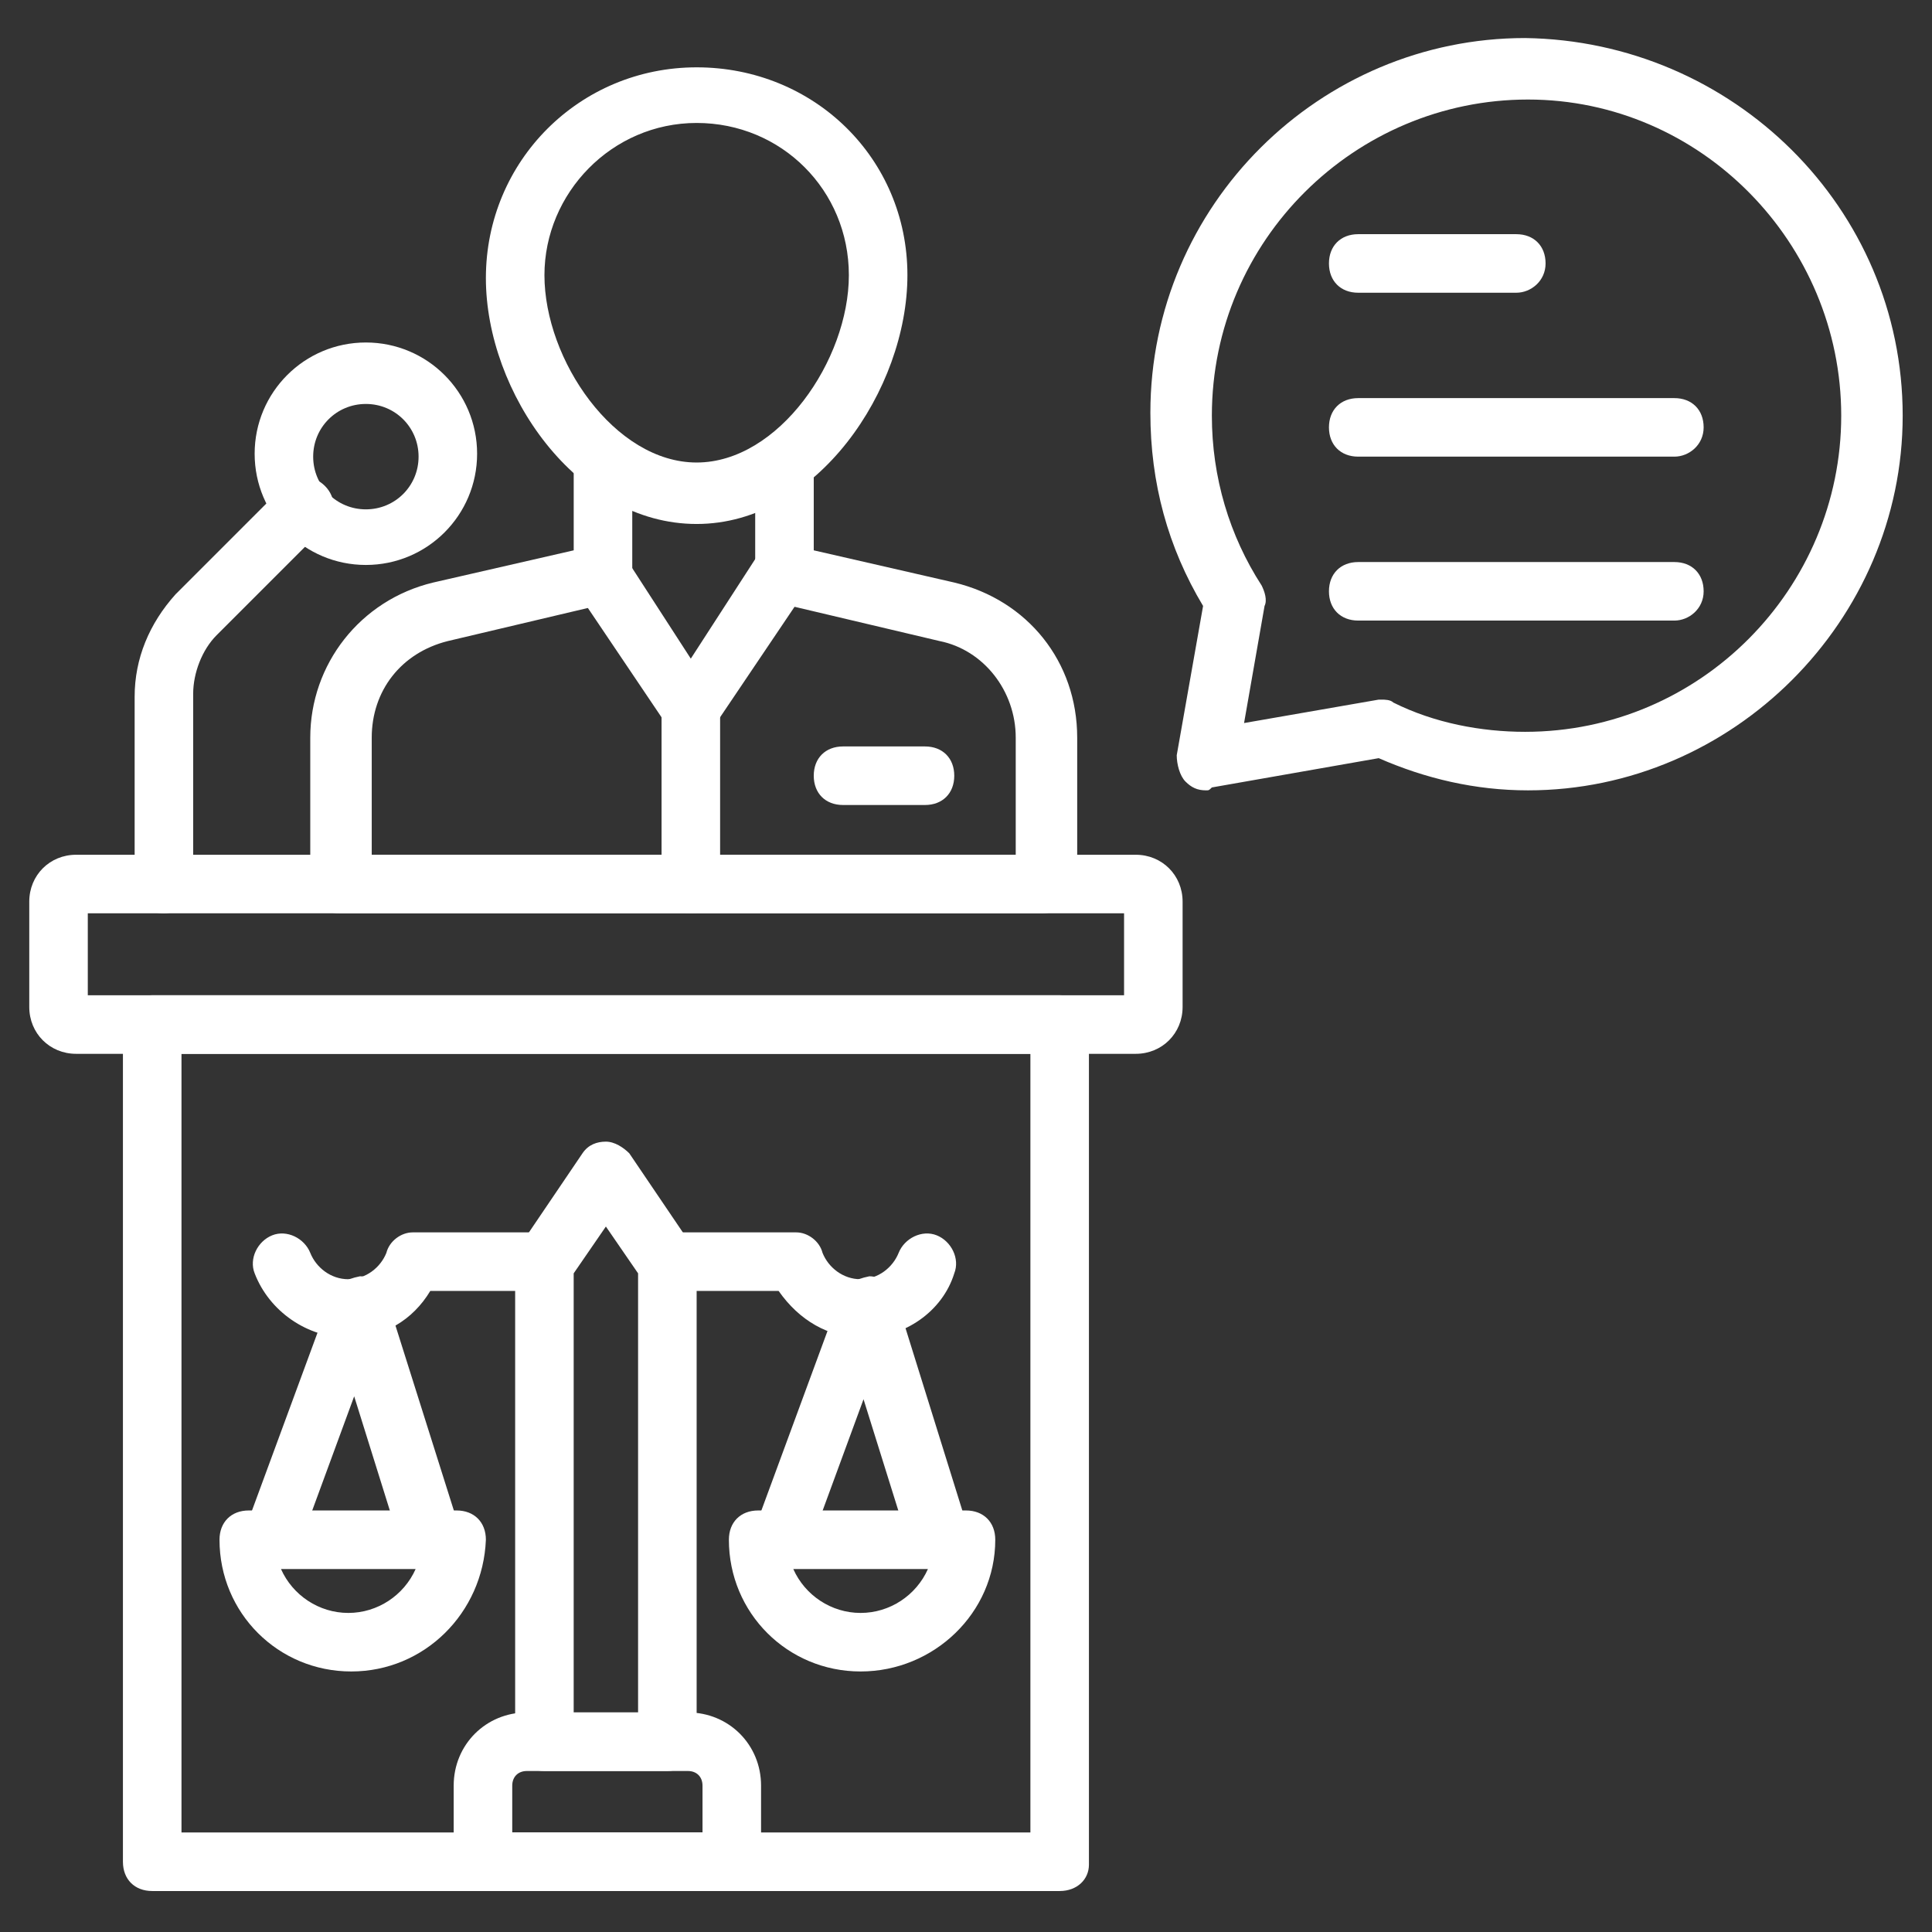 <svg width="81" height="81" viewBox="0 0 81 81" fill="none" xmlns="http://www.w3.org/2000/svg">
<rect x="0" y="0" width="81" height="81" fill="#333333" stroke="none"/>
<path d="M47.617 44.182H3.19C2.086 44.182 1.227 43.323 1.227 42.218V37.8C1.227 36.696 2.086 35.836 3.19 35.836H47.617C48.722 35.836 49.581 36.696 49.581 37.8V42.218C49.581 43.323 48.722 44.182 47.617 44.182ZM3.681 41.727H47.127V38.291H3.681V41.727Z" fill="white"/>
<path d="M44.427 79.282H6.382C5.645 79.282 5.154 78.791 5.154 78.055V42.955C5.154 42.218 5.645 41.727 6.382 41.727H44.427C45.163 41.727 45.654 42.218 45.654 42.955V78.177C45.654 78.791 45.163 79.282 44.427 79.282ZM7.609 76.827H43.2V44.182H7.609V76.827Z" fill="white"/>
<path d="M29.207 21.968C24.176 21.968 20.371 16.445 20.371 11.659C20.371 6.75 24.298 2.823 29.207 2.823C34.117 2.823 38.044 6.627 38.044 11.536C38.044 16.323 34.239 21.968 29.207 21.968ZM29.207 5.155C25.648 5.155 22.826 8.1 22.826 11.536C22.826 15.095 25.771 19.391 29.207 19.391C32.644 19.391 35.589 15.095 35.589 11.536C35.589 7.977 32.767 5.155 29.207 5.155Z" fill="white"/>
<path d="M43.69 38.291H14.235C13.499 38.291 13.008 37.8 13.008 37.064V30.927C13.008 27.859 15.094 25.159 18.162 24.423L24.053 23.073V19.882C24.053 19.145 24.544 18.654 25.28 18.654C26.017 18.654 26.508 19.145 26.508 19.882V24.055C26.508 24.668 26.14 25.159 25.526 25.282L18.776 26.877C16.812 27.368 15.585 28.964 15.585 30.927V35.836H42.585V30.927C42.585 28.964 41.235 27.245 39.394 26.877L32.644 25.282C32.031 25.159 31.662 24.668 31.662 24.055V19.882C31.662 19.145 32.153 18.654 32.89 18.654C33.626 18.654 34.117 19.145 34.117 19.882V23.073L40.008 24.423C43.076 25.159 45.162 27.736 45.162 30.927V37.064C44.917 37.8 44.426 38.291 43.69 38.291Z" fill="white"/>
<path d="M50.562 33.136C50.194 33.136 49.949 33.014 49.703 32.768C49.458 32.523 49.335 32.032 49.335 31.664L50.44 25.405C48.967 22.95 48.23 20.25 48.23 17.305C48.23 8.591 55.349 1.595 63.94 1.595C72.653 1.718 79.771 8.714 79.771 17.427C79.771 26.018 72.653 33.136 64.062 33.136C61.853 33.136 59.767 32.645 57.803 31.786L50.808 33.014C50.685 33.136 50.685 33.136 50.562 33.136ZM57.926 29.332C58.049 29.332 58.294 29.332 58.417 29.455C60.135 30.314 62.099 30.682 63.94 30.682C71.303 30.682 77.194 24.668 77.194 17.427C77.194 10.186 71.303 4.173 64.062 4.173C56.821 4.173 50.808 10.064 50.808 17.427C50.808 20.005 51.544 22.459 52.894 24.546C53.017 24.791 53.14 25.159 53.017 25.405L52.158 30.314L57.803 29.332H57.926Z" fill="white"/>
<path d="M6.872 38.291C6.135 38.291 5.645 37.8 5.645 37.064V29.209C5.645 27.614 6.258 26.141 7.363 24.914L11.904 20.373C12.395 19.882 13.131 19.882 13.622 20.373C14.113 20.864 14.113 21.6 13.622 22.091L9.081 26.632C8.467 27.245 8.099 28.227 8.099 29.087V36.941C8.099 37.8 7.485 38.291 6.872 38.291Z" fill="white"/>
<path d="M15.339 23.686C12.762 23.686 10.676 21.6 10.676 19.023C10.676 16.445 12.762 14.359 15.339 14.359C17.917 14.359 20.003 16.445 20.003 19.023C20.003 21.6 17.917 23.686 15.339 23.686ZM15.339 16.936C14.112 16.936 13.13 17.918 13.13 19.145C13.13 20.373 14.112 21.355 15.339 21.355C16.567 21.355 17.549 20.373 17.549 19.145C17.549 17.918 16.567 16.936 15.339 16.936Z" fill="white"/>
<path d="M63.571 12.273H56.944C56.208 12.273 55.717 11.782 55.717 11.045C55.717 10.309 56.208 9.818 56.944 9.818H63.571C64.308 9.818 64.799 10.309 64.799 11.045C64.799 11.782 64.185 12.273 63.571 12.273Z" fill="white"/>
<path d="M70.199 19.145H56.944C56.208 19.145 55.717 18.655 55.717 17.918C55.717 17.182 56.208 16.691 56.944 16.691H70.199C70.935 16.691 71.426 17.182 71.426 17.918C71.426 18.655 70.812 19.145 70.199 19.145Z" fill="white"/>
<path d="M70.199 26.018H56.944C56.208 26.018 55.717 25.527 55.717 24.791C55.717 24.055 56.208 23.564 56.944 23.564H70.199C70.935 23.564 71.426 24.055 71.426 24.791C71.426 25.527 70.812 26.018 70.199 26.018Z" fill="white"/>
<path d="M28.962 30.927C28.594 30.927 28.226 30.682 27.98 30.436L24.176 24.791C23.808 24.177 23.93 23.441 24.544 23.073C25.158 22.705 25.894 22.827 26.262 23.441L28.962 27.614L31.662 23.441C32.03 22.827 32.767 22.705 33.38 23.073C33.994 23.441 34.117 24.177 33.749 24.791L29.944 30.436C29.821 30.805 29.33 30.927 28.962 30.927Z" fill="white"/>
<path d="M38.781 33.75H35.344C34.608 33.75 34.117 33.259 34.117 32.523C34.117 31.786 34.608 31.295 35.344 31.295H38.781C39.517 31.295 40.008 31.786 40.008 32.523C40.008 33.259 39.517 33.75 38.781 33.75Z" fill="white"/>
<path d="M28.964 38.291C28.227 38.291 27.736 37.8 27.736 37.064V29.7C27.736 28.964 28.227 28.473 28.964 28.473C29.7 28.473 30.191 28.964 30.191 29.7V37.064C30.191 37.8 29.7 38.291 28.964 38.291Z" fill="white"/>
<path d="M14.604 56.086C12.886 56.086 11.29 54.982 10.677 53.386C10.431 52.773 10.799 52.036 11.413 51.791C12.027 51.545 12.763 51.913 13.008 52.527C13.254 53.141 13.867 53.632 14.604 53.632C15.34 53.632 15.954 53.141 16.199 52.527C16.322 52.036 16.813 51.668 17.304 51.668H22.336C23.072 51.668 23.563 52.159 23.563 52.895C23.563 53.632 23.072 54.123 22.336 54.123H18.04C17.304 55.35 16.076 56.086 14.604 56.086Z" fill="white"/>
<path d="M36.203 56.086C34.73 56.086 33.503 55.35 32.644 54.123H28.348C27.612 54.123 27.121 53.632 27.121 52.895C27.121 52.159 27.612 51.668 28.348 51.668H33.38C33.871 51.668 34.362 52.036 34.485 52.527C34.73 53.141 35.344 53.632 36.08 53.632C36.816 53.632 37.43 53.141 37.676 52.527C37.921 51.913 38.657 51.545 39.271 51.791C39.885 52.036 40.253 52.773 40.008 53.386C39.517 54.982 37.921 56.086 36.203 56.086Z" fill="white"/>
<path d="M30.681 79.282H20.249C19.512 79.282 19.021 78.791 19.021 78.055V74.864C19.021 73.145 20.372 71.795 22.09 71.795H28.84C30.558 71.795 31.908 73.145 31.908 74.864V78.177C31.908 78.791 31.294 79.282 30.681 79.282ZM21.353 76.827H29.453V74.864C29.453 74.495 29.208 74.25 28.84 74.25H22.09C21.721 74.25 21.476 74.495 21.476 74.864V76.827H21.353Z" fill="white"/>
<path d="M27.98 74.25H22.825C22.089 74.25 21.598 73.759 21.598 73.023V52.895C21.598 52.65 21.72 52.404 21.843 52.159L24.42 48.354C24.666 47.986 25.034 47.864 25.402 47.864C25.77 47.864 26.139 48.109 26.384 48.354L28.961 52.159C29.084 52.404 29.207 52.65 29.207 52.895V72.9C29.207 73.636 28.716 74.25 27.98 74.25ZM24.052 71.795H26.752V53.386L25.402 51.423L24.052 53.386V71.795Z" fill="white"/>
<path d="M32.89 65.414C32.768 65.414 32.645 65.414 32.522 65.291C31.909 65.045 31.54 64.309 31.786 63.695L35.222 54.368C35.345 53.877 35.836 53.632 36.45 53.509C36.94 53.509 37.431 53.877 37.554 54.368L40.499 63.818C40.745 64.432 40.377 65.168 39.64 65.414C39.027 65.659 38.29 65.291 38.045 64.555L36.204 58.664L33.995 64.677C33.872 65.168 33.381 65.414 32.89 65.414Z" fill="white"/>
<path d="M36.081 70.077C33.013 70.077 30.559 67.623 30.559 64.554C30.559 63.818 31.049 63.327 31.786 63.327H40.499C41.236 63.327 41.727 63.818 41.727 64.554C41.727 67.623 39.15 70.077 36.081 70.077ZM33.259 65.782C33.749 66.886 34.854 67.623 36.081 67.623C37.309 67.623 38.413 66.886 38.904 65.782H33.259Z" fill="white"/>
<path d="M11.535 65.414C11.412 65.414 11.29 65.414 11.167 65.291C10.553 65.045 10.185 64.309 10.43 63.695L13.867 54.368C13.989 53.877 14.48 53.632 15.094 53.509C15.585 53.509 16.076 53.877 16.199 54.368L19.144 63.695C19.39 64.309 19.021 65.045 18.285 65.291C17.671 65.536 16.935 65.168 16.689 64.432L14.849 58.541L12.639 64.555C12.394 65.168 12.026 65.414 11.535 65.414Z" fill="white"/>
<path d="M14.726 70.077C11.658 70.077 9.203 67.623 9.203 64.554C9.203 63.818 9.694 63.327 10.43 63.327H19.144C19.88 63.327 20.371 63.818 20.371 64.554C20.249 67.623 17.794 70.077 14.726 70.077ZM11.78 65.782C12.271 66.886 13.376 67.623 14.603 67.623C15.83 67.623 16.935 66.886 17.426 65.782H11.78Z" fill="white"/>
</svg>
